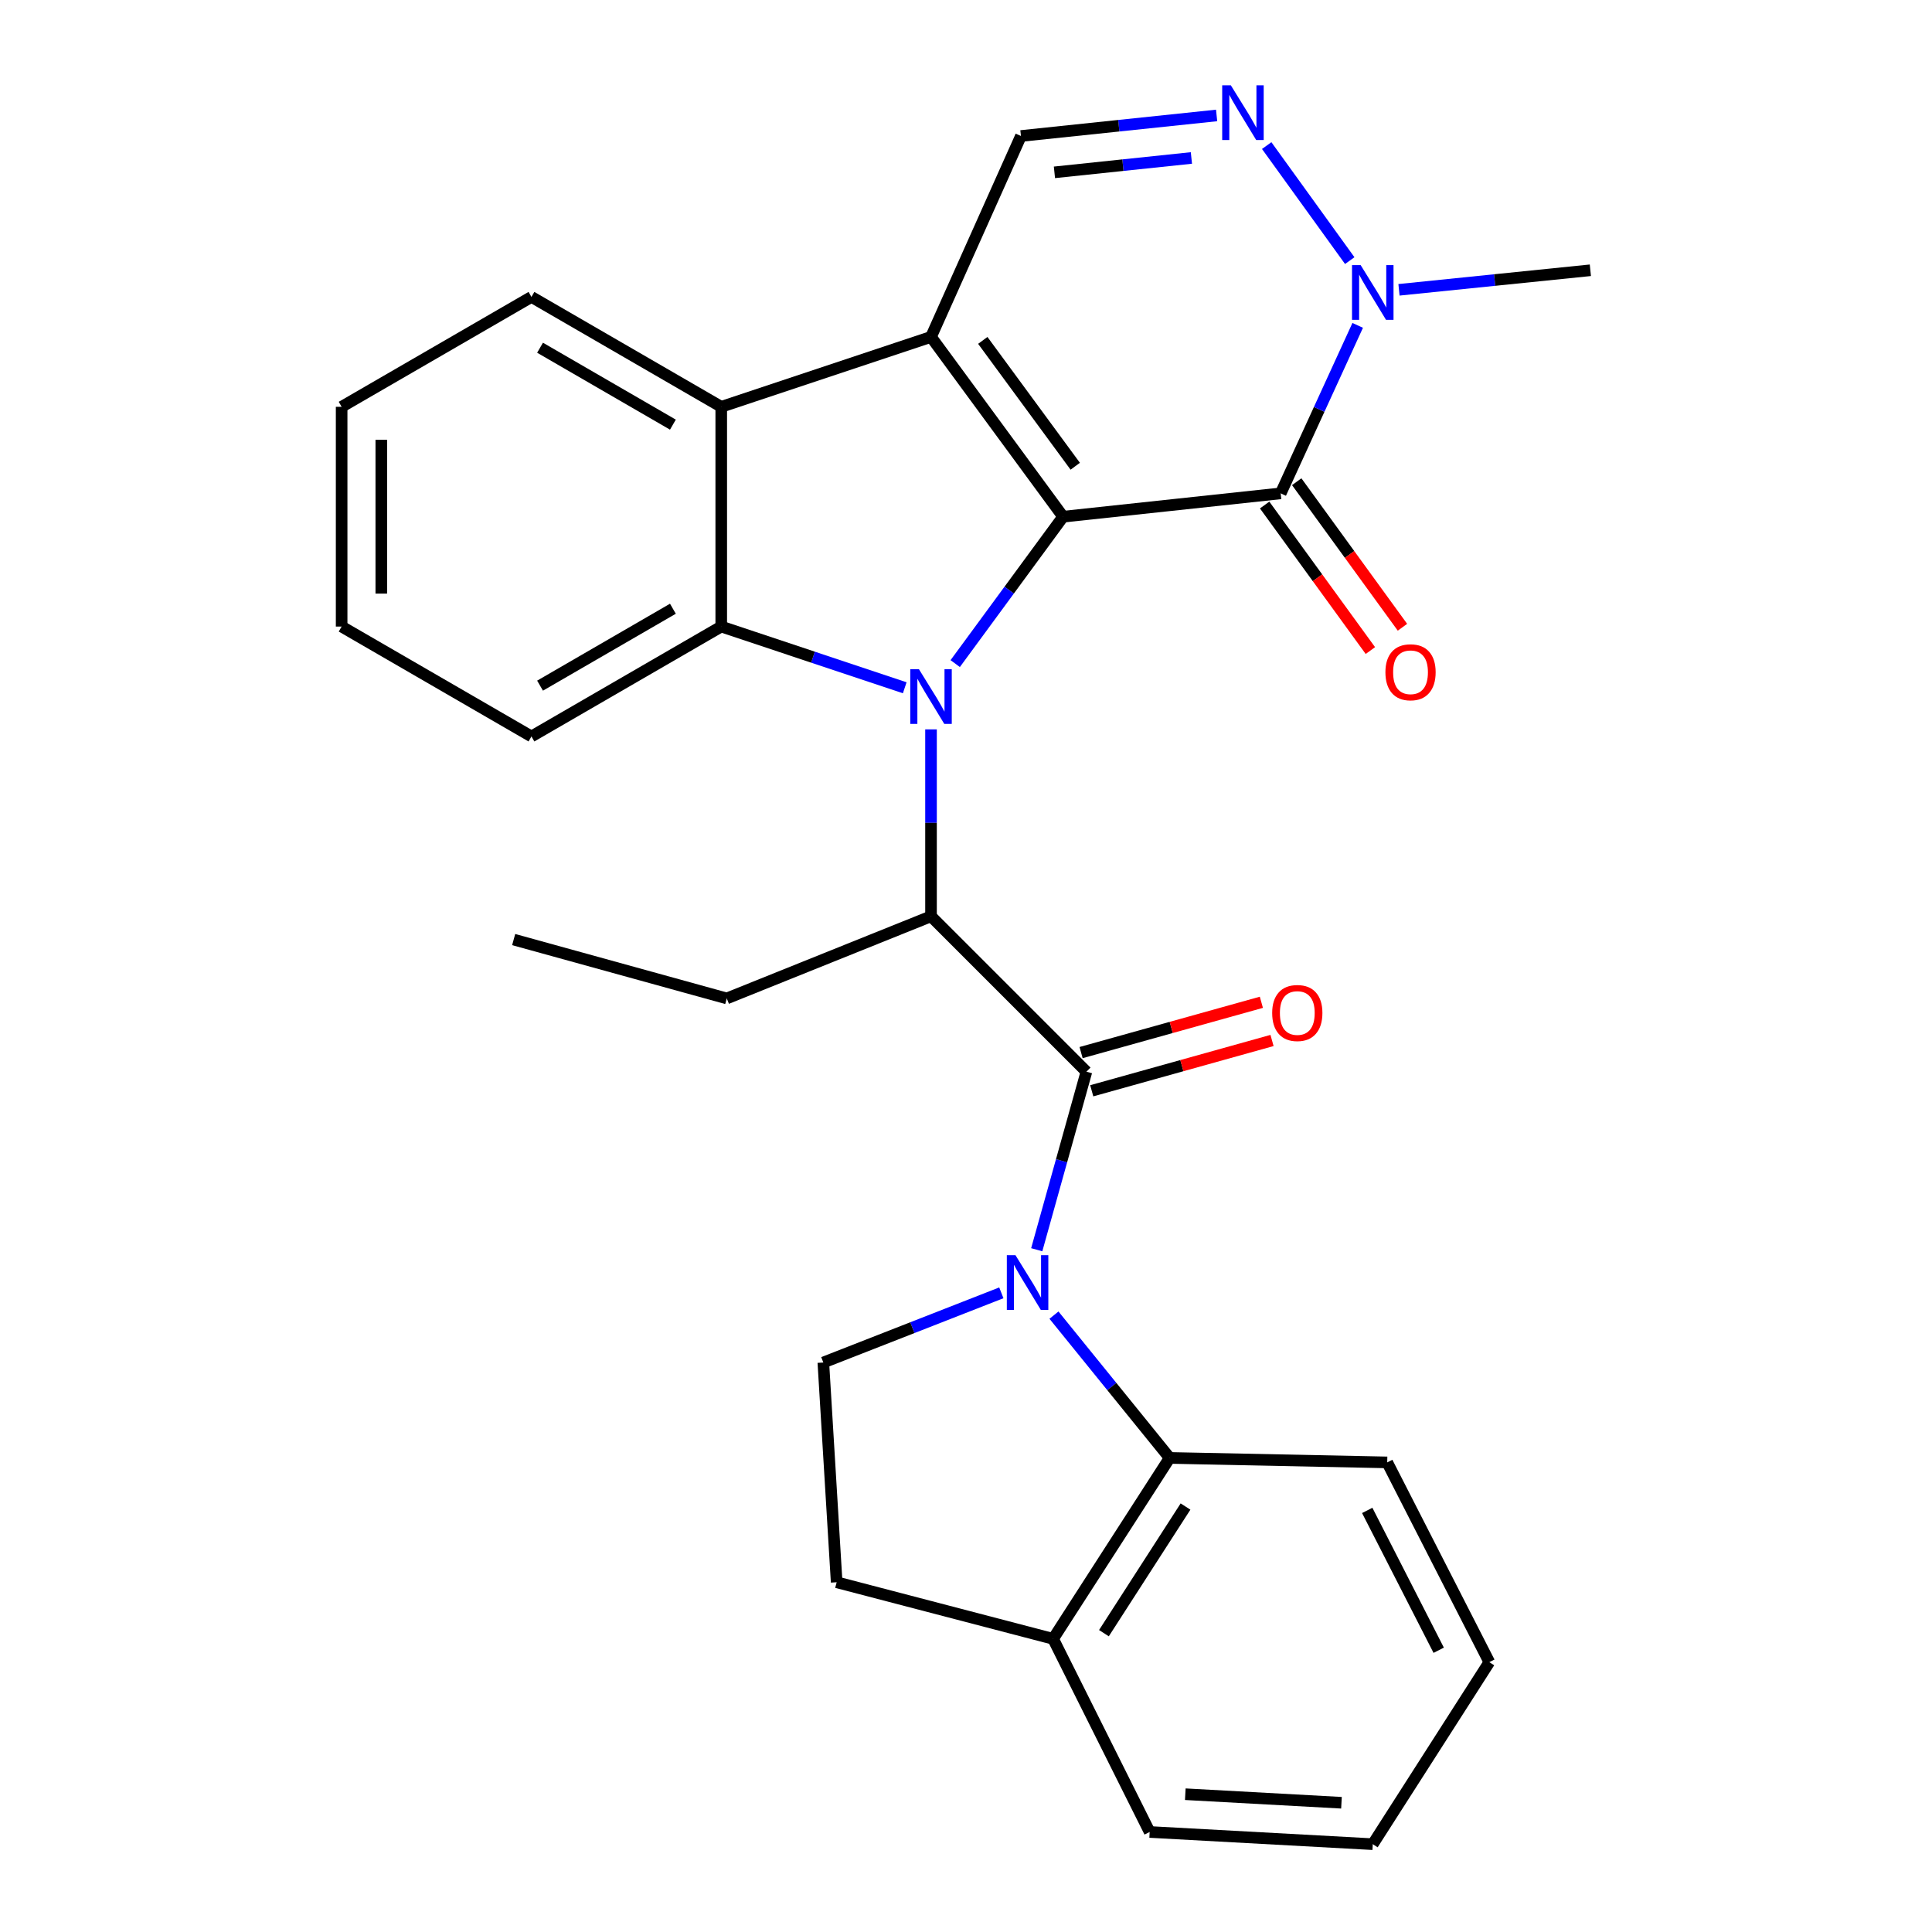 <?xml version='1.0' encoding='iso-8859-1'?>
<svg version='1.1' baseProfile='full'
              xmlns='http://www.w3.org/2000/svg'
                      xmlns:rdkit='http://www.rdkit.org/xml'
                      xmlns:xlink='http://www.w3.org/1999/xlink'
                  xml:space='preserve'
width='1000px' height='1000px' viewBox='0 0 1000 1000'>
<!-- END OF HEADER -->
<rect style='opacity:1.0;fill:#FFFFFF;stroke:none' width='1000' height='1000' x='0' y='0'> </rect>
<path class='bond-0' d='M 550.264,267.442 L 522.339,305.459' style='fill:none;fill-rule:evenodd;stroke:#000000;stroke-width:6px;stroke-linecap:butt;stroke-linejoin:miter;stroke-opacity:1' />
<path class='bond-0' d='M 522.339,305.459 L 494.414,343.476' style='fill:none;fill-rule:evenodd;stroke:#0000FF;stroke-width:6px;stroke-linecap:butt;stroke-linejoin:miter;stroke-opacity:1' />
<path class='bond-1' d='M 550.264,267.442 L 481.892,174.383' style='fill:none;fill-rule:evenodd;stroke:#000000;stroke-width:6px;stroke-linecap:butt;stroke-linejoin:miter;stroke-opacity:1' />
<path class='bond-1' d='M 556.549,241.331 L 508.689,176.189' style='fill:none;fill-rule:evenodd;stroke:#000000;stroke-width:6px;stroke-linecap:butt;stroke-linejoin:miter;stroke-opacity:1' />
<path class='bond-3' d='M 550.264,267.442 L 662.879,255.366' style='fill:none;fill-rule:evenodd;stroke:#000000;stroke-width:6px;stroke-linecap:butt;stroke-linejoin:miter;stroke-opacity:1' />
<path class='bond-5' d='M 468.291,355.987 L 420.802,340.148' style='fill:none;fill-rule:evenodd;stroke:#0000FF;stroke-width:6px;stroke-linecap:butt;stroke-linejoin:miter;stroke-opacity:1' />
<path class='bond-5' d='M 420.802,340.148 L 373.314,324.308' style='fill:none;fill-rule:evenodd;stroke:#000000;stroke-width:6px;stroke-linecap:butt;stroke-linejoin:miter;stroke-opacity:1' />
<path class='bond-6' d='M 481.892,377.527 L 481.892,425.898' style='fill:none;fill-rule:evenodd;stroke:#0000FF;stroke-width:6px;stroke-linecap:butt;stroke-linejoin:miter;stroke-opacity:1' />
<path class='bond-6' d='M 481.892,425.898 L 481.892,474.268' style='fill:none;fill-rule:evenodd;stroke:#000000;stroke-width:6px;stroke-linecap:butt;stroke-linejoin:miter;stroke-opacity:1' />
<path class='bond-7' d='M 481.892,174.383 L 373.314,210.565' style='fill:none;fill-rule:evenodd;stroke:#000000;stroke-width:6px;stroke-linecap:butt;stroke-linejoin:miter;stroke-opacity:1' />
<path class='bond-10' d='M 481.892,174.383 L 528.439,70.389' style='fill:none;fill-rule:evenodd;stroke:#000000;stroke-width:6px;stroke-linecap:butt;stroke-linejoin:miter;stroke-opacity:1' />
<path class='bond-2' d='M 536.613,646.859 L 549.47,600.781' style='fill:none;fill-rule:evenodd;stroke:#0000FF;stroke-width:6px;stroke-linecap:butt;stroke-linejoin:miter;stroke-opacity:1' />
<path class='bond-2' d='M 549.47,600.781 L 562.328,554.703' style='fill:none;fill-rule:evenodd;stroke:#000000;stroke-width:6px;stroke-linecap:butt;stroke-linejoin:miter;stroke-opacity:1' />
<path class='bond-11' d='M 545.532,680.711 L 575.476,717.665' style='fill:none;fill-rule:evenodd;stroke:#0000FF;stroke-width:6px;stroke-linecap:butt;stroke-linejoin:miter;stroke-opacity:1' />
<path class='bond-11' d='M 575.476,717.665 L 605.42,754.619' style='fill:none;fill-rule:evenodd;stroke:#000000;stroke-width:6px;stroke-linecap:butt;stroke-linejoin:miter;stroke-opacity:1' />
<path class='bond-12' d='M 518.293,669.167 L 472.224,687.2' style='fill:none;fill-rule:evenodd;stroke:#0000FF;stroke-width:6px;stroke-linecap:butt;stroke-linejoin:miter;stroke-opacity:1' />
<path class='bond-12' d='M 472.224,687.2 L 426.155,705.233' style='fill:none;fill-rule:evenodd;stroke:#000000;stroke-width:6px;stroke-linecap:butt;stroke-linejoin:miter;stroke-opacity:1' />
<path class='bond-9' d='M 662.879,255.366 L 682.81,211.89' style='fill:none;fill-rule:evenodd;stroke:#000000;stroke-width:6px;stroke-linecap:butt;stroke-linejoin:miter;stroke-opacity:1' />
<path class='bond-9' d='M 682.81,211.89 L 702.74,168.414' style='fill:none;fill-rule:evenodd;stroke:#0000FF;stroke-width:6px;stroke-linecap:butt;stroke-linejoin:miter;stroke-opacity:1' />
<path class='bond-13' d='M 654.576,261.398 L 681.94,299.065' style='fill:none;fill-rule:evenodd;stroke:#000000;stroke-width:6px;stroke-linecap:butt;stroke-linejoin:miter;stroke-opacity:1' />
<path class='bond-13' d='M 681.94,299.065 L 709.304,336.731' style='fill:none;fill-rule:evenodd;stroke:#FF0000;stroke-width:6px;stroke-linecap:butt;stroke-linejoin:miter;stroke-opacity:1' />
<path class='bond-13' d='M 671.182,249.335 L 698.546,287.001' style='fill:none;fill-rule:evenodd;stroke:#000000;stroke-width:6px;stroke-linecap:butt;stroke-linejoin:miter;stroke-opacity:1' />
<path class='bond-13' d='M 698.546,287.001 L 725.91,324.667' style='fill:none;fill-rule:evenodd;stroke:#FF0000;stroke-width:6px;stroke-linecap:butt;stroke-linejoin:miter;stroke-opacity:1' />
<path class='bond-4' d='M 562.328,554.703 L 481.892,474.268' style='fill:none;fill-rule:evenodd;stroke:#000000;stroke-width:6px;stroke-linecap:butt;stroke-linejoin:miter;stroke-opacity:1' />
<path class='bond-14' d='M 565.086,564.588 L 611.744,551.569' style='fill:none;fill-rule:evenodd;stroke:#000000;stroke-width:6px;stroke-linecap:butt;stroke-linejoin:miter;stroke-opacity:1' />
<path class='bond-14' d='M 611.744,551.569 L 658.402,538.549' style='fill:none;fill-rule:evenodd;stroke:#FF0000;stroke-width:6px;stroke-linecap:butt;stroke-linejoin:miter;stroke-opacity:1' />
<path class='bond-14' d='M 559.57,544.819 L 606.228,531.799' style='fill:none;fill-rule:evenodd;stroke:#000000;stroke-width:6px;stroke-linecap:butt;stroke-linejoin:miter;stroke-opacity:1' />
<path class='bond-14' d='M 606.228,531.799 L 652.885,518.78' style='fill:none;fill-rule:evenodd;stroke:#FF0000;stroke-width:6px;stroke-linecap:butt;stroke-linejoin:miter;stroke-opacity:1' />
<path class='bond-17' d='M 373.314,324.308 L 275.078,381.186' style='fill:none;fill-rule:evenodd;stroke:#000000;stroke-width:6px;stroke-linecap:butt;stroke-linejoin:miter;stroke-opacity:1' />
<path class='bond-17' d='M 348.294,315.077 L 279.529,354.892' style='fill:none;fill-rule:evenodd;stroke:#000000;stroke-width:6px;stroke-linecap:butt;stroke-linejoin:miter;stroke-opacity:1' />
<path class='bond-29' d='M 373.314,324.308 L 373.314,210.565' style='fill:none;fill-rule:evenodd;stroke:#000000;stroke-width:6px;stroke-linecap:butt;stroke-linejoin:miter;stroke-opacity:1' />
<path class='bond-18' d='M 481.892,474.268 L 376.176,516.789' style='fill:none;fill-rule:evenodd;stroke:#000000;stroke-width:6px;stroke-linecap:butt;stroke-linejoin:miter;stroke-opacity:1' />
<path class='bond-19' d='M 373.314,210.565 L 275.078,153.687' style='fill:none;fill-rule:evenodd;stroke:#000000;stroke-width:6px;stroke-linecap:butt;stroke-linejoin:miter;stroke-opacity:1' />
<path class='bond-19' d='M 348.294,219.796 L 279.529,179.981' style='fill:none;fill-rule:evenodd;stroke:#000000;stroke-width:6px;stroke-linecap:butt;stroke-linejoin:miter;stroke-opacity:1' />
<path class='bond-8' d='M 655.641,75.355 L 698.626,134.89' style='fill:none;fill-rule:evenodd;stroke:#0000FF;stroke-width:6px;stroke-linecap:butt;stroke-linejoin:miter;stroke-opacity:1' />
<path class='bond-28' d='M 629.717,59.756 L 579.078,65.072' style='fill:none;fill-rule:evenodd;stroke:#0000FF;stroke-width:6px;stroke-linecap:butt;stroke-linejoin:miter;stroke-opacity:1' />
<path class='bond-28' d='M 579.078,65.072 L 528.439,70.389' style='fill:none;fill-rule:evenodd;stroke:#000000;stroke-width:6px;stroke-linecap:butt;stroke-linejoin:miter;stroke-opacity:1' />
<path class='bond-28' d='M 616.669,81.764 L 581.221,85.485' style='fill:none;fill-rule:evenodd;stroke:#0000FF;stroke-width:6px;stroke-linecap:butt;stroke-linejoin:miter;stroke-opacity:1' />
<path class='bond-28' d='M 581.221,85.485 L 545.774,89.207' style='fill:none;fill-rule:evenodd;stroke:#000000;stroke-width:6px;stroke-linecap:butt;stroke-linejoin:miter;stroke-opacity:1' />
<path class='bond-20' d='M 724.113,150.009 L 773.641,144.949' style='fill:none;fill-rule:evenodd;stroke:#0000FF;stroke-width:6px;stroke-linecap:butt;stroke-linejoin:miter;stroke-opacity:1' />
<path class='bond-20' d='M 773.641,144.949 L 823.169,139.89' style='fill:none;fill-rule:evenodd;stroke:#000000;stroke-width:6px;stroke-linecap:butt;stroke-linejoin:miter;stroke-opacity:1' />
<path class='bond-15' d='M 605.42,754.619 L 545.087,848.259' style='fill:none;fill-rule:evenodd;stroke:#000000;stroke-width:6px;stroke-linecap:butt;stroke-linejoin:miter;stroke-opacity:1' />
<path class='bond-15' d='M 613.624,779.782 L 571.391,845.33' style='fill:none;fill-rule:evenodd;stroke:#000000;stroke-width:6px;stroke-linecap:butt;stroke-linejoin:miter;stroke-opacity:1' />
<path class='bond-21' d='M 605.42,754.619 L 718.023,756.934' style='fill:none;fill-rule:evenodd;stroke:#000000;stroke-width:6px;stroke-linecap:butt;stroke-linejoin:miter;stroke-opacity:1' />
<path class='bond-16' d='M 426.155,705.233 L 433.054,818.977' style='fill:none;fill-rule:evenodd;stroke:#000000;stroke-width:6px;stroke-linecap:butt;stroke-linejoin:miter;stroke-opacity:1' />
<path class='bond-22' d='M 545.087,848.259 L 595.066,948.228' style='fill:none;fill-rule:evenodd;stroke:#000000;stroke-width:6px;stroke-linecap:butt;stroke-linejoin:miter;stroke-opacity:1' />
<path class='bond-31' d='M 545.087,848.259 L 433.054,818.977' style='fill:none;fill-rule:evenodd;stroke:#000000;stroke-width:6px;stroke-linecap:butt;stroke-linejoin:miter;stroke-opacity:1' />
<path class='bond-24' d='M 275.078,381.186 L 176.831,324.308' style='fill:none;fill-rule:evenodd;stroke:#000000;stroke-width:6px;stroke-linecap:butt;stroke-linejoin:miter;stroke-opacity:1' />
<path class='bond-23' d='M 376.176,516.789 L 265.876,486.32' style='fill:none;fill-rule:evenodd;stroke:#000000;stroke-width:6px;stroke-linecap:butt;stroke-linejoin:miter;stroke-opacity:1' />
<path class='bond-25' d='M 275.078,153.687 L 176.831,210.565' style='fill:none;fill-rule:evenodd;stroke:#000000;stroke-width:6px;stroke-linecap:butt;stroke-linejoin:miter;stroke-opacity:1' />
<path class='bond-26' d='M 718.023,756.934 L 770.875,860.335' style='fill:none;fill-rule:evenodd;stroke:#000000;stroke-width:6px;stroke-linecap:butt;stroke-linejoin:miter;stroke-opacity:1' />
<path class='bond-26' d='M 707.675,781.785 L 744.671,854.166' style='fill:none;fill-rule:evenodd;stroke:#000000;stroke-width:6px;stroke-linecap:butt;stroke-linejoin:miter;stroke-opacity:1' />
<path class='bond-32' d='M 595.066,948.228 L 710.543,954.545' style='fill:none;fill-rule:evenodd;stroke:#000000;stroke-width:6px;stroke-linecap:butt;stroke-linejoin:miter;stroke-opacity:1' />
<path class='bond-32' d='M 613.509,928.681 L 694.342,933.103' style='fill:none;fill-rule:evenodd;stroke:#000000;stroke-width:6px;stroke-linecap:butt;stroke-linejoin:miter;stroke-opacity:1' />
<path class='bond-30' d='M 176.831,324.308 L 176.831,210.565' style='fill:none;fill-rule:evenodd;stroke:#000000;stroke-width:6px;stroke-linecap:butt;stroke-linejoin:miter;stroke-opacity:1' />
<path class='bond-30' d='M 197.356,307.247 L 197.356,227.626' style='fill:none;fill-rule:evenodd;stroke:#000000;stroke-width:6px;stroke-linecap:butt;stroke-linejoin:miter;stroke-opacity:1' />
<path class='bond-27' d='M 770.875,860.335 L 710.543,954.545' style='fill:none;fill-rule:evenodd;stroke:#000000;stroke-width:6px;stroke-linecap:butt;stroke-linejoin:miter;stroke-opacity:1' />
<path  class='atom-1' d='M 475.632 346.364
L 484.912 361.364
Q 485.832 362.844, 487.312 365.524
Q 488.792 368.204, 488.872 368.364
L 488.872 346.364
L 492.632 346.364
L 492.632 374.684
L 488.752 374.684
L 478.792 358.284
Q 477.632 356.364, 476.392 354.164
Q 475.192 351.964, 474.832 351.284
L 474.832 374.684
L 471.152 374.684
L 471.152 346.364
L 475.632 346.364
' fill='#0000FF'/>
<path  class='atom-3' d='M 525.611 649.692
L 534.891 664.692
Q 535.811 666.172, 537.291 668.852
Q 538.771 671.532, 538.851 671.692
L 538.851 649.692
L 542.611 649.692
L 542.611 678.012
L 538.731 678.012
L 528.771 661.612
Q 527.611 659.692, 526.371 657.492
Q 525.171 655.292, 524.811 654.612
L 524.811 678.012
L 521.131 678.012
L 521.131 649.692
L 525.611 649.692
' fill='#0000FF'/>
<path  class='atom-9' d='M 637.086 44.165
L 646.366 59.165
Q 647.286 60.645, 648.766 63.325
Q 650.246 66.005, 650.326 66.165
L 650.326 44.165
L 654.086 44.165
L 654.086 72.485
L 650.206 72.485
L 640.246 56.085
Q 639.086 54.165, 637.846 51.965
Q 636.646 49.765, 636.286 49.085
L 636.286 72.485
L 632.606 72.485
L 632.606 44.165
L 637.086 44.165
' fill='#0000FF'/>
<path  class='atom-10' d='M 704.283 137.235
L 713.563 152.235
Q 714.483 153.715, 715.963 156.395
Q 717.443 159.075, 717.523 159.235
L 717.523 137.235
L 721.283 137.235
L 721.283 165.555
L 717.403 165.555
L 707.443 149.155
Q 706.283 147.235, 705.043 145.035
Q 703.843 142.835, 703.483 142.155
L 703.483 165.555
L 699.803 165.555
L 699.803 137.235
L 704.283 137.235
' fill='#0000FF'/>
<path  class='atom-14' d='M 717.087 347.958
Q 717.087 341.158, 720.447 337.358
Q 723.807 333.558, 730.087 333.558
Q 736.367 333.558, 739.727 337.358
Q 743.087 341.158, 743.087 347.958
Q 743.087 354.838, 739.687 358.758
Q 736.287 362.638, 730.087 362.638
Q 723.847 362.638, 720.447 358.758
Q 717.087 354.878, 717.087 347.958
M 730.087 359.438
Q 734.407 359.438, 736.727 356.558
Q 739.087 353.638, 739.087 347.958
Q 739.087 342.398, 736.727 339.598
Q 734.407 336.758, 730.087 336.758
Q 725.767 336.758, 723.407 339.558
Q 721.087 342.358, 721.087 347.958
Q 721.087 353.678, 723.407 356.558
Q 725.767 359.438, 730.087 359.438
' fill='#FF0000'/>
<path  class='atom-15' d='M 658.477 524.326
Q 658.477 517.526, 661.837 513.726
Q 665.197 509.926, 671.477 509.926
Q 677.757 509.926, 681.117 513.726
Q 684.477 517.526, 684.477 524.326
Q 684.477 531.206, 681.077 535.126
Q 677.677 539.006, 671.477 539.006
Q 665.237 539.006, 661.837 535.126
Q 658.477 531.246, 658.477 524.326
M 671.477 535.806
Q 675.797 535.806, 678.117 532.926
Q 680.477 530.006, 680.477 524.326
Q 680.477 518.766, 678.117 515.966
Q 675.797 513.126, 671.477 513.126
Q 667.157 513.126, 664.797 515.926
Q 662.477 518.726, 662.477 524.326
Q 662.477 530.046, 664.797 532.926
Q 667.157 535.806, 671.477 535.806
' fill='#FF0000'/>
</svg>
